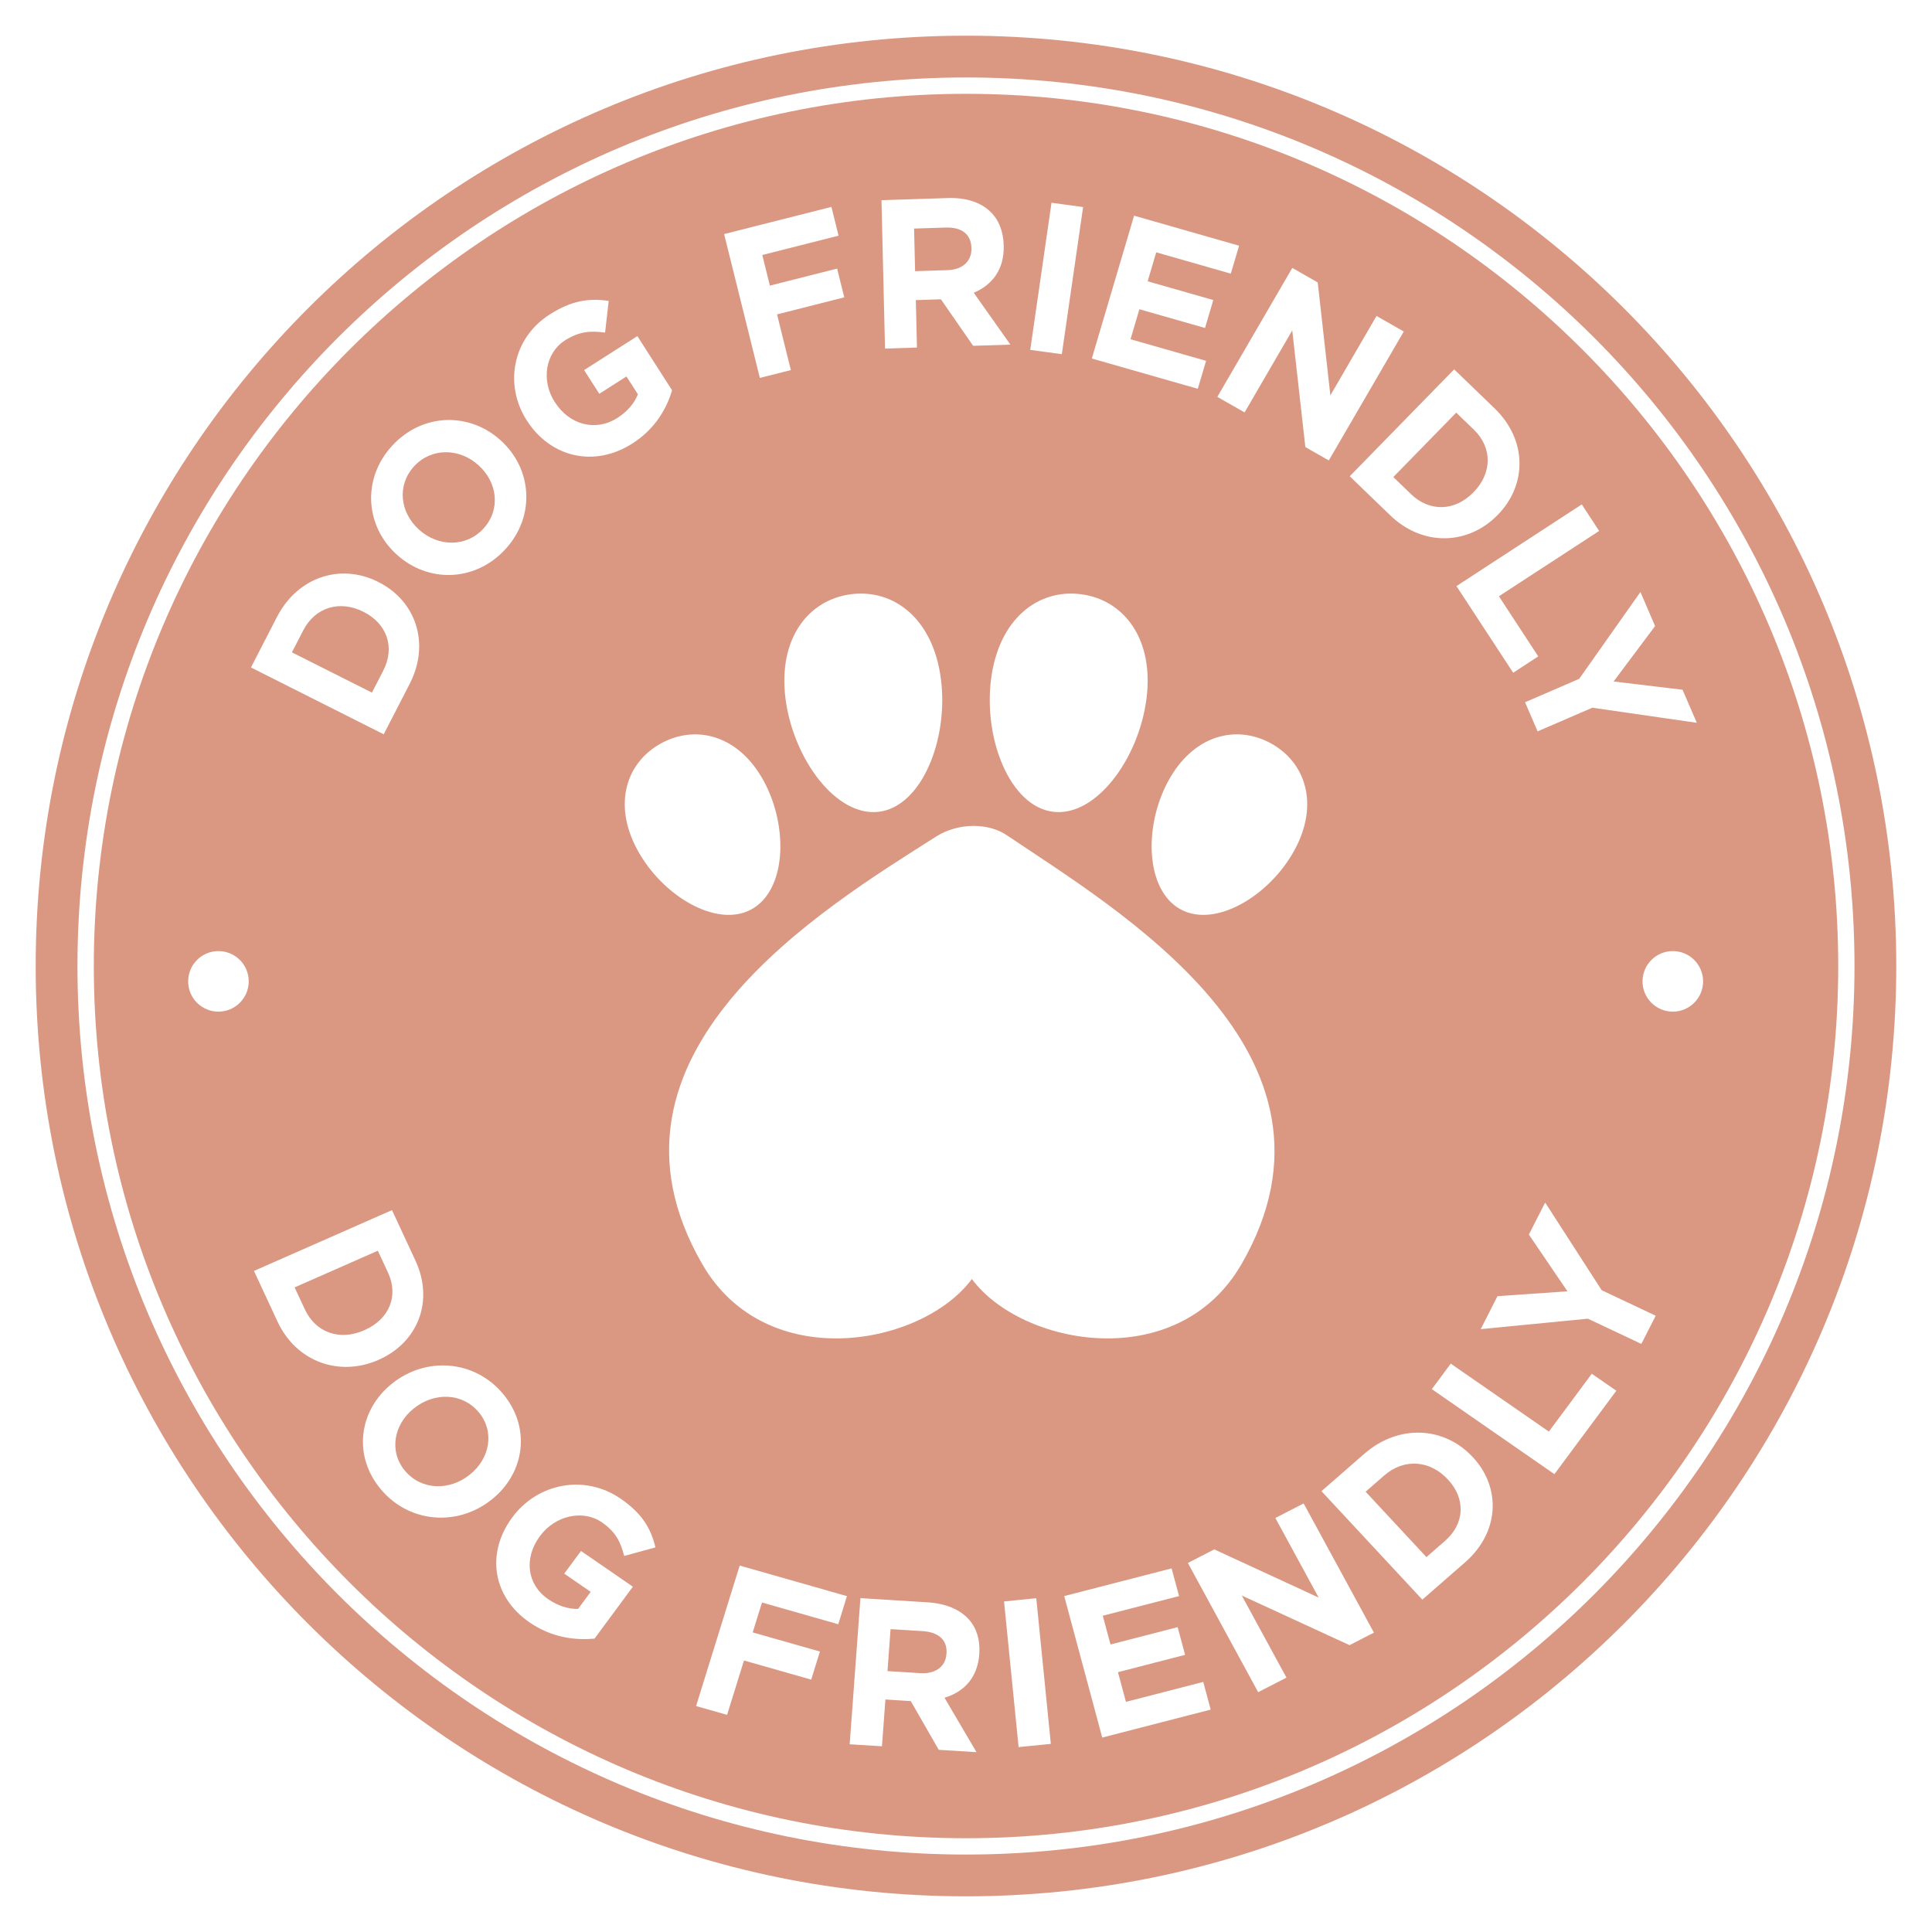 <?xml version="1.0" encoding="utf-8"?>
<!-- Generator: Adobe Illustrator 24.0.0, SVG Export Plug-In . SVG Version: 6.00 Build 0)  -->
<svg version="1.1" id="Capa_1" xmlns="http://www.w3.org/2000/svg" xmlns:xlink="http://www.w3.org/1999/xlink" x="0px" y="0px"
	 viewBox="0 0 3968.5 3968.5" style="enable-background:new 0 0 3968.5 3968.5;" xml:space="preserve">
<style type="text/css">
	.st0{fill:none;}
	.st1{fill:#DA9782;}
</style>
<g>
	<path class="st0" d="M1082.3,863.7c48.6,75.8,138.4,97.3,216.8,47.2c46-29.4,69.9-70.5,81.5-109.3l-71.3-111.3L1200,760.1
		l31.2,48.7l55.8-35.6l23.5,36.6c-7.5,19.2-22.2,35.8-42.3,48.7c-44.6,28.5-98.3,14.3-128.3-32.6l-0.5-0.7
		c-27.9-43.6-19.1-100.2,21.2-126c29.1-18.6,52.5-20.1,82.5-16.1l7.4-65.1c-40.8-5.9-76.1-0.9-121.4,28
		c-76.3,48.7-93.8,144-47.1,216.8L1082.3,863.7z"/>
	<polygon class="st0" points="1624.5,760.2 1596.1,645.8 1734.2,610.8 1719.5,551.7 1581.4,586.7 1565.8,523.8 1722.5,484.1 
		1707.8,425 1487.4,480.8 1560.8,776.3 	"/>
	<path class="st0" d="M1613.6,1435.8c16,123.4,104.1,243,192.2,231.6c88.1-11.4,142.9-149.5,126.9-272.9
		c-16-123.4-96.6-185.3-184.7-173.9C1659.9,1232,1597.6,1312.4,1613.6,1435.8z"/>
	<path class="st0" d="M448.7,1953.6c-34.4,0-62.2,27.8-62.2,62.2c0,34.4,27.8,62.2,62.2,62.2c34.3,0,62.2-27.8,62.2-62.2
		C510.9,1981.4,483,1953.6,448.7,1953.6z"/>
	<path class="st0" d="M778.2,2793c79.8-35.2,114.1-119.9,75.3-203.5l-48.2-103.8l-283.5,124.9l48.2,103.8
		c38.9,83.6,127.7,114.1,207.5,79L778.2,2793z M748.1,2732.5c-50.2,22.1-99.7,5-121.9-42.9l-21-45.2l170.9-75.3l21,45.2
		c22.3,47.9,2,95.7-48.2,117.8L748.1,2732.5z"/>
	<path class="st0" d="M1032.2,2861.9c-59.1-69.4-158-75.2-226.3-20.5l-0.7,0.5c-68.3,54.6-81.2,148.6-22.2,218.1
		c59.1,69.4,158,75.2,226.3,20.5l0.7-0.5C1078.4,3025.4,1091.3,2931.4,1032.2,2861.9z M965.3,3028.8l-0.7,0.5
		c-41.2,32.9-98.4,32.2-132.3-7.7c-33.9-39.9-23.6-95.6,17.6-128.5l0.7-0.5c41.2-32.9,98.4-32.2,132.3,7.7
		C1016.8,2940.1,1006.5,2995.9,965.3,3028.8z"/>
	<path class="st0" d="M841.4,1405c42.8-83.2,12.8-170.7-63.9-209.4l-0.8-0.4c-76.8-38.6-165.2-10.7-208,72.5L515.5,1371l272.7,137.3
		L841.4,1405z M764,1422.7L599.6,1340l23.2-45c24.5-47.7,75-62.8,123.3-38.5l0.8,0.4c48.3,24.3,64.9,73.1,40.3,120.8L764,1422.7z"/>
	<path class="st0" d="M1883.5,713.8l-2.3-97.5l51.5-1.6l66.2,95.5l76.6-2.4l-75.4-106.6c37.6-15.6,62.8-47.3,61.6-96.5l0-0.9
		c-0.7-28.7-10.2-52.4-27.2-68.9c-20.1-19.4-49.7-29.4-87.6-28.2l-136.3,4.3l7.3,304.8L1883.5,713.8z M1942.8,467.5
		c31.9-1,51.9,13.2,52.6,41.9l0,0.9c0.6,25.7-17.3,43.7-49.2,44.7l-66.4,2.1l-2.1-87.5L1942.8,467.5z"/>
	<path class="st0" d="M814.7,1138.9l0.6,0.6c64.2,58.1,160.8,56.3,223-11.6c62.2-67.9,54.8-164.9-9.5-223l-0.6-0.6
		c-64.2-58.1-160.8-56.3-223,11.6C743,983.8,750.4,1080.8,814.7,1138.9z M850.5,958c35.7-39,93.3-37.5,132.1-2.5l0.6,0.6
		c38.7,35,45.6,90.7,9.9,129.7c-35.7,39-93.3,37.5-132.1,2.5l-0.6-0.6C821.7,1052.6,814.8,997,850.5,958z"/>
	<polygon class="st0" points="2556.3,847.1 2654.2,678.7 2681.2,918.3 2729.4,945.8 2883.5,680.9 2827.5,649 2732.6,812.1 
		2706.7,580.1 2654.4,550.3 2500.3,815.2 	"/>
	<path class="st0" d="M2855.6,1058.5c67,64.7,160.1,61.3,220.5-0.5l0.6-0.6c60.4-61.8,60.4-153.9-6.6-218.5l-83.1-80.2l-214.5,219.6
		L2855.6,1058.5z M2991.3,847.5l36.2,35c38.4,37,37.6,89.3-0.4,128.2l-0.6,0.6c-38,38.9-89.9,40.6-128.3,3.6l-36.2-35L2991.3,847.5z
		"/>
	<polygon class="st0" points="3108.2,1381.9 3159.7,1348.3 3078.9,1224.9 3284.8,1090.6 3249.2,1036.2 2991.8,1203.9 	"/>
	<polygon class="st0" points="3132.6,1442.6 3158.4,1502.4 3270.8,1453.8 3485.4,1484.8 3456.1,1416.9 3314.4,1399.9 3399.7,1286 
		3369.6,1216.1 3243.8,1394.5 	"/>
	<polygon class="st0" points="2224.8,425.3 2159.9,416.5 2116.2,718.7 2181.1,727.5 	"/>
	<path class="st0" d="M2162.7,1667.4c88.1,11.4,176.2-108.2,192.2-231.6c16-123.4-46.3-203.8-134.4-215.2
		c-88.1-11.4-168.8,50.5-184.7,173.9C2019.8,1517.8,2074.6,1655.9,2162.7,1667.4z"/>
	<polygon class="st0" points="2477.4,741 2322.1,696.7 2340.4,635.1 2475.2,673.6 2492.2,616.3 2357.4,577.7 2375,518.3 
		2528.2,562.1 2545.2,504.7 2329.5,443 2242.6,736.2 2460.4,798.4 	"/>
	<path class="st0" d="M2609.6,1526.4c-71.9-38.7-159.4-15.7-210.3,78.6c-50.9,94.3-45.8,224.3,26.1,263.1
		c71.9,38.7,183.3-28.4,234.1-122.8C2710.3,1651,2681.4,1565.1,2609.6,1526.4z"/>
	<path class="st0" d="M2550.1,2596.7c250.4-433.5-257.4-729-482.6-881.3c-37-25-98.9-26-144.8,3.1
		c-230.6,146.7-729.9,446-480.3,878.2c131.7,228,452,168,553.8,30.6C2098.1,2764.7,2418.4,2824.7,2550.1,2596.7z"/>
	<polygon class="st0" points="2619.7,3118.1 2708.6,3281.5 2494.3,3182.6 2440.1,3210.5 2584.5,3475.9 2642.6,3446 2550.8,3277.3 
		2772.1,3379.3 2822.2,3353.6 2677.8,3088.2 	"/>
	<polygon class="st0" points="3181.5,2940.7 2980,2801.1 2941.1,2853.5 3192.9,3028 3320.1,2856.8 3269.8,2821.9 	"/>
	<path class="st0" d="M1109.4,3154.9c30.8-41.7,87.7-55,126.9-27.9c28.4,19.6,38.5,40.3,45.8,69.1l64.3-17.6
		c-9.5-39.4-27.4-69.6-71.6-100.1c-74.3-51.2-170.9-31.5-222.4,38.3l-0.5,0.7c-53.6,72.6-40.6,162.5,35.8,215.1
		c44.9,30.9,92.5,37.3,133.6,33.3l78.7-106.6l-106.6-73.4l-34.4,46.6l54.3,37.4l-25.9,35.1c-20.9,0.4-42.1-6.8-61.7-20.3
		c-43.5-29.9-50-84.2-16.8-129L1109.4,3154.9z"/>
	<polygon class="st0" points="2312.7,3495.7 2296.3,3434.7 2434.1,3399.1 2418.9,3342.2 2281,3377.8 2265.1,3318.8 2421.8,3278.4 
		2406.5,3221.5 2185.9,3278.4 2264.1,3569.1 2486.7,3511.6 2471.4,3454.7 	"/>
	<path class="st0" d="M3024.9,2992.7c-58.3-62.7-151.9-68.1-222.7-6.3l-87.8,76.6l207.2,222.8l87.8-76.6
		c70.8-61.8,74.4-153.1,16.1-215.8L3024.9,2992.7z M2968.3,3165l-38.3,33.4l-124.9-134.3l38.3-33.4c40.5-35.4,93.6-31.5,130.3,7.9
		l0.6,0.6C3011,3078.7,3008.8,3129.6,2968.3,3165z"/>
	<polygon class="st0" points="3173.8,2470.2 3140.3,2535.9 3219.7,2652.6 3075.9,2662.6 3041.5,2730.3 3261.7,2708.7 3371.5,2760.5 
		3400.9,2702.7 3289.9,2650.3 	"/>
	<path class="st0" d="M3436.1,1953.6c-34.4,0-62.2,27.8-62.2,62.2c0,34.4,27.8,62.2,62.2,62.2c34.3,0,62.2-27.8,62.2-62.2
		C3498.3,1981.4,3470.5,1953.6,3436.1,1953.6z"/>
	
		<rect x="2077.2" y="3285.4" transform="matrix(0.995 -9.942205e-02 9.942205e-02 0.995 -331.132 226.847)" class="st0" width="66.5" height="300.7"/>
	<path class="st0" d="M1543.2,1868.1c71.9-38.7,77-168.7,26.1-263.1c-50.9-94.4-138.5-117.4-210.3-78.6
		c-71.9,38.7-100.8,124.6-49.9,218.9C1359.9,1839.7,1471.3,1906.8,1543.2,1868.1z"/>
	<polygon class="st0" points="1429.9,3504.4 1493.6,3522.5 1528.2,3410.8 1666.3,3450.1 1684.2,3392.4 1546.2,3353.1 1565.2,3291.6 
		1721.9,3336.3 1739.8,3278.5 1519.5,3215.8 	"/>
	<path class="st0" d="M1905.2,3291.2l-137.8-8.6l-22.1,300.2l66.3,4.1l7.1-96.1l52.1,3.3l57.5,100.1l77.5,4.8l-65.7-111.8
		c39.4-11.8,67.9-40.6,71.4-89l0.1-0.9c2.1-28.3-5.2-52.5-20.8-70.2C1972.4,3306.2,1943.5,3293.6,1905.2,3291.2z M1944.1,3396.6
		l-0.1,0.9c-1.9,25.3-21.6,41.3-53.9,39.3l-67.2-4.2l6.3-86.2l65.9,4.1C1927.5,3352.5,1946.2,3368.3,1944.1,3396.6z"/>
	<path class="st1" d="M2973.7,3038.6c-36.7-39.5-89.8-43.3-130.3-7.9l-38.3,33.4l124.9,134.3l38.3-33.4c40.5-35.4,42.7-86.3,6-125.8
		L2973.7,3038.6z"/>
	<path class="st1" d="M1895.2,3350.5l-65.9-4.1l-6.3,86.2l67.2,4.2c32.3,2,52.1-14,53.9-39.3l0.1-0.9
		C1946.2,3368.3,1927.5,3352.5,1895.2,3350.5z"/>
	<path class="st1" d="M797.1,2614.3l-21-45.2l-170.9,75.3l21,45.2c22.3,47.9,71.7,65,121.9,42.9l0.8-0.4
		C799.2,2710,819.4,2662.2,797.1,2614.3z"/>
	<path class="st1" d="M746.9,1256.9l-0.8-0.4c-48.3-24.3-98.8-9.2-123.3,38.5l-23.2,45l164.4,82.7l23.2-45
		C811.8,1330,795.2,1281.2,746.9,1256.9z"/>
	<path class="st1" d="M850.6,2892.6l-0.7,0.5c-41.2,32.9-51.5,88.7-17.6,128.5c33.9,39.9,91.1,40.6,132.3,7.7l0.7-0.5
		c41.2-32.9,51.5-88.7,17.6-128.5C949,2860.4,891.8,2859.7,850.6,2892.6z"/>
	<path class="st1" d="M3026.4,1011.4l0.6-0.6c38-38.9,38.8-91.2,0.4-128.2l-36.2-35L2862,979.9l36.2,35
		C2936.5,1052,2988.5,1050.3,3026.4,1011.4z"/>
	<path class="st1" d="M1946.2,554.9c31.9-1,49.8-19,49.2-44.7l0-0.9c-0.7-28.7-20.6-42.9-52.6-41.9l-65.2,2.1l2.1,87.5L1946.2,554.9
		z"/>
	<path class="st1" d="M860.4,1087.6l0.6,0.6c38.7,35,96.4,36.5,132.1-2.5c35.7-39,28.8-94.7-9.9-129.7l-0.6-0.6
		c-38.7-35-96.4-36.5-132.1,2.5C814.8,997,821.7,1052.6,860.4,1087.6z"/>
	<path class="st1" d="M1984.2,73.3C928.9,73.3,73.3,928.9,73.3,1984.3c0,1055.3,855.5,1910.9,1910.9,1910.9
		c1055.4,0,1910.9-855.5,1910.9-1910.9C3895.2,928.9,3039.6,73.3,1984.2,73.3z M3665.9,2694.7c-45.7,108.1-102.4,212.5-168.3,310
		c-65.3,96.6-140.3,187.5-222.8,270.1c-82.6,82.6-173.5,157.6-270.1,222.8c-97.6,65.9-201.9,122.5-310,168.3
		c-110.2,46.6-225.4,82.4-342.6,106.4c-120.2,24.6-244,37.1-367.8,37.1c-123.8,0-247.6-12.5-367.8-37.1
		c-117.2-24-232.5-59.8-342.6-106.4c-108.1-45.7-212.5-102.4-310-168.3c-96.6-65.3-187.5-140.3-270.1-222.8
		c-82.6-82.6-157.6-173.5-222.9-270.1c-65.9-97.6-122.5-201.9-168.3-310c-46.6-110.2-82.4-225.4-106.4-342.6
		c-24.6-120.2-37.1-244-37.1-367.8c0-123.8,12.5-247.6,37.1-367.8c24-117.2,59.8-232.5,106.4-342.6
		c45.7-108.1,102.4-212.5,168.3-310c65.3-96.6,140.3-187.5,222.9-270.1c82.6-82.6,173.5-157.6,270.1-222.9
		c97.6-65.9,201.9-122.5,310-168.3c110.2-46.6,225.4-82.4,342.6-106.4c120.2-24.6,244-37.1,367.8-37.1
		c123.8,0,247.6,12.5,367.8,37.1c117.2,24,232.5,59.8,342.6,106.4c108.1,45.7,212.5,102.4,310,168.3
		c96.6,65.3,187.5,140.3,270.1,222.9c82.6,82.6,157.6,173.5,222.8,270.1c65.9,97.6,122.5,201.9,168.3,310
		c46.6,110.2,82.4,225.4,106.3,342.6c24.6,120.2,37.1,244,37.1,367.8c0,123.8-12.5,247.6-37.1,367.8
		C3748.3,2469.3,3712.5,2584.5,3665.9,2694.7z"/>
	<path class="st1" d="M1984.3,192.7c-987.9,0-1791.6,803.7-1791.6,1791.6c0,987.9,803.7,1791.6,1791.6,1791.6
		s1791.6-803.7,1791.6-1791.6C3775.8,996.4,2972.1,192.7,1984.3,192.7z M3399.7,1286l-85.2,113.8l141.6,17l29.3,67.9l-214.6-31
		l-112.4,48.6l-25.8-59.8l111.2-48.1l125.8-178.4L3399.7,1286z M3284.8,1090.6l-205.9,134.2l80.8,123.5l-51.5,33.6l-116.5-178
		l257.4-167.8L3284.8,1090.6z M3070.1,838.9c67,64.7,67,156.7,6.6,218.5l-0.6,0.6c-60.4,61.8-153.5,65.1-220.5,0.5l-83.1-80.2
		L2987,758.7L3070.1,838.9z M2706.7,580.1l26,232l94.8-163.1l56,31.9l-154,264.9l-48.2-27.5l-26.9-239.6l-97.9,168.4l-56-31.9
		l154-264.9L2706.7,580.1z M2659.5,1745.3c-50.9,94.3-162.3,161.5-234.1,122.8c-71.9-38.7-77-168.7-26.1-263.1
		c50.9-94.4,138.4-117.4,210.3-78.6C2681.4,1565.1,2710.3,1651,2659.5,1745.3z M2329.5,443l215.7,61.7l-17,57.4L2375,518.3
		l-17.6,59.5l134.8,38.5l-17,57.4l-134.8-38.5l-18.2,61.6l155.2,44.4l-17,57.4l-217.7-62.2L2329.5,443z M2159.9,416.5l64.9,8.8
		l-43.7,302.2l-64.9-8.8L2159.9,416.5z M2220.5,1220.6c88.1,11.4,150.4,91.8,134.4,215.2c-16,123.4-104.1,243-192.2,231.6
		c-88.1-11.4-142.9-149.5-126.9-272.9C2051.7,1271.1,2132.4,1209.2,2220.5,1220.6z M1946.9,406.8c37.9-1.2,67.5,8.8,87.6,28.2
		c17,16.5,26.5,40.1,27.2,68.9l0,0.9c1.2,49.2-24.1,80.9-61.6,96.5l75.4,106.6l-76.6,2.4l-66.2-95.5l-51.5,1.6l2.3,97.5l-65.6,2.1
		l-7.3-304.8L1946.9,406.8z M1932.7,1394.5c16,123.3-38.8,261.5-126.9,272.9c-88.1,11.4-176.2-108.2-192.2-231.6
		c-16-123.4,46.3-203.8,134.4-215.2C1836.1,1209.2,1916.8,1271.1,1932.7,1394.5z M1707.8,425l14.7,59.1l-156.7,39.7l15.6,62.9
		l138.1-35l14.7,59.1l-138.1,35l28.4,114.4l-63.7,16.1l-73.4-295.5L1707.8,425z M1128.9,646.1c45.3-28.9,80.6-34,121.4-28l-7.4,65.1
		c-30-4.1-53.3-2.6-82.5,16.1c-40.3,25.7-49.1,82.4-21.2,126l0.5,0.7c30,46.9,83.7,61,128.3,32.6c20.1-12.9,34.8-29.5,42.3-48.7
		l-23.5-36.6l-55.8,35.6l-31.2-48.7l109.4-69.8l71.3,111.3c-11.6,38.9-35.5,79.9-81.5,109.3c-78.4,50.1-168.3,28.5-216.8-47.2
		l-0.5-0.7C1035.2,790.1,1052.7,694.8,1128.9,646.1z M805.2,915.9c62.2-67.9,158.8-69.7,223-11.6l0.6,0.6
		c64.2,58.1,71.7,155,9.5,223c-62.2,67.9-158.8,69.7-223,11.6l-0.6-0.6C750.4,1080.8,743,983.8,805.2,915.9z M448.7,2078
		c-34.4,0-62.2-27.8-62.2-62.2c0-34.3,27.8-62.2,62.2-62.2c34.3,0,62.2,27.8,62.2,62.2C510.9,2050.1,483,2078,448.7,2078z
		 M568.7,1267.7c42.8-83.2,131.3-111.1,208-72.5l0.8,0.4c76.7,38.6,106.8,126.1,63.9,209.4l-53.2,103.3L515.5,1371L568.7,1267.7z
		 M569.9,2714.4l-48.2-103.8l283.5-124.9l48.2,103.8c38.8,83.6,4.5,168.3-75.3,203.5l-0.8,0.4C697.6,2828.5,608.8,2798,569.9,2714.4
		z M1009.4,3080.6c-68.3,54.6-167.3,48.9-226.3-20.5c-59.1-69.4-46.2-163.5,22.2-218.1l0.7-0.5c68.3-54.6,167.3-48.9,226.3,20.5
		c59.1,69.4,46.2,163.5-22.2,218.1L1009.4,3080.6z M1125.7,3284.6c19.6,13.5,40.8,20.7,61.7,20.3l25.9-35.1l-54.3-37.4l34.4-46.6
		l106.6,73.4l-78.7,106.6c-41,4-88.7-2.4-133.6-33.3c-76.4-52.6-89.4-142.5-35.8-215.1l0.5-0.7c51.5-69.8,148.1-89.5,222.4-38.3
		c44.2,30.4,62,60.7,71.6,100.1l-64.3,17.6c-7.3-28.8-17.4-49.5-45.8-69.1c-39.3-27-96.1-13.8-126.9,27.9l-0.5,0.7
		C1075.8,3200.5,1082.3,3254.7,1125.7,3284.6z M1309,1745.3c-50.9-94.4-22-180.2,49.9-218.9c71.9-38.7,159.5-15.7,210.3,78.6
		c50.9,94.3,45.8,224.3-26.1,263.1C1471.3,1906.8,1359.9,1839.7,1309,1745.3z M1721.9,3336.3l-156.7-44.6l-19.1,61.4l138.1,39.3
		l-17.9,57.7l-138.1-39.3l-34.7,111.7l-63.7-18.1l89.6-288.6l220.3,62.8L1721.9,3336.3z M2011.6,3397.4l-0.1,0.9
		c-3.6,48.5-32.1,77.3-71.4,89l65.7,111.8l-77.5-4.8l-57.5-100.1l-52.1-3.3l-7.1,96.1l-66.3-4.1l22.1-300.2l137.8,8.6
		c38.3,2.4,67.2,15,85.6,35.9C2006.3,3344.9,2013.6,3369.1,2011.6,3397.4z M1996.3,2627.2c-101.8,137.5-422.2,197.5-553.8-30.6
		c-249.6-432.2,249.7-731.4,480.3-878.2c45.8-29.2,107.8-28.1,144.8-3.1c225.2,152.3,733,447.7,482.6,881.3
		C2418.4,2824.7,2098.1,2764.7,1996.3,2627.2z M2092.3,3588.7l-29.9-299.2l66.2-6.6l29.9,299.2L2092.3,3588.7z M2264.1,3569.1
		l-78.1-290.6l220.6-56.9l15.3,56.9l-156.7,40.4l15.9,59l137.9-35.6l15.3,56.9l-137.9,35.6l16.4,61l158.8-41l15.3,56.9
		L2264.1,3569.1z M2772.1,3379.3l-221.4-102l91.8,168.7l-58.1,29.9l-144.4-265.4l54.3-27.9l214.3,98.9l-88.9-163.4l58.1-29.9
		l144.4,265.4L2772.1,3379.3z M3009.4,3209.2l-87.8,76.6l-207.2-222.8l87.8-76.6c70.8-61.8,164.4-56.4,222.7,6.3l0.6,0.6
		C3083.8,3056.1,3080.2,3147.4,3009.4,3209.2z M3192.9,3028l-251.8-174.6l38.9-52.4l201.5,139.6l88.2-118.8l50.4,34.9L3192.9,3028z
		 M3371.5,2760.5l-109.8-51.8l-220.2,21.5l34.4-67.7l143.8-10l-79.3-116.6l33.5-65.8l116.1,180.1l111,52.4L3371.5,2760.5z
		 M3436.1,2078c-34.4,0-62.2-27.8-62.2-62.2c0-34.3,27.8-62.2,62.2-62.2c34.3,0,62.2,27.8,62.2,62.2
		C3498.3,2050.1,3470.5,2078,3436.1,2078z"/>
</g>
</svg>
